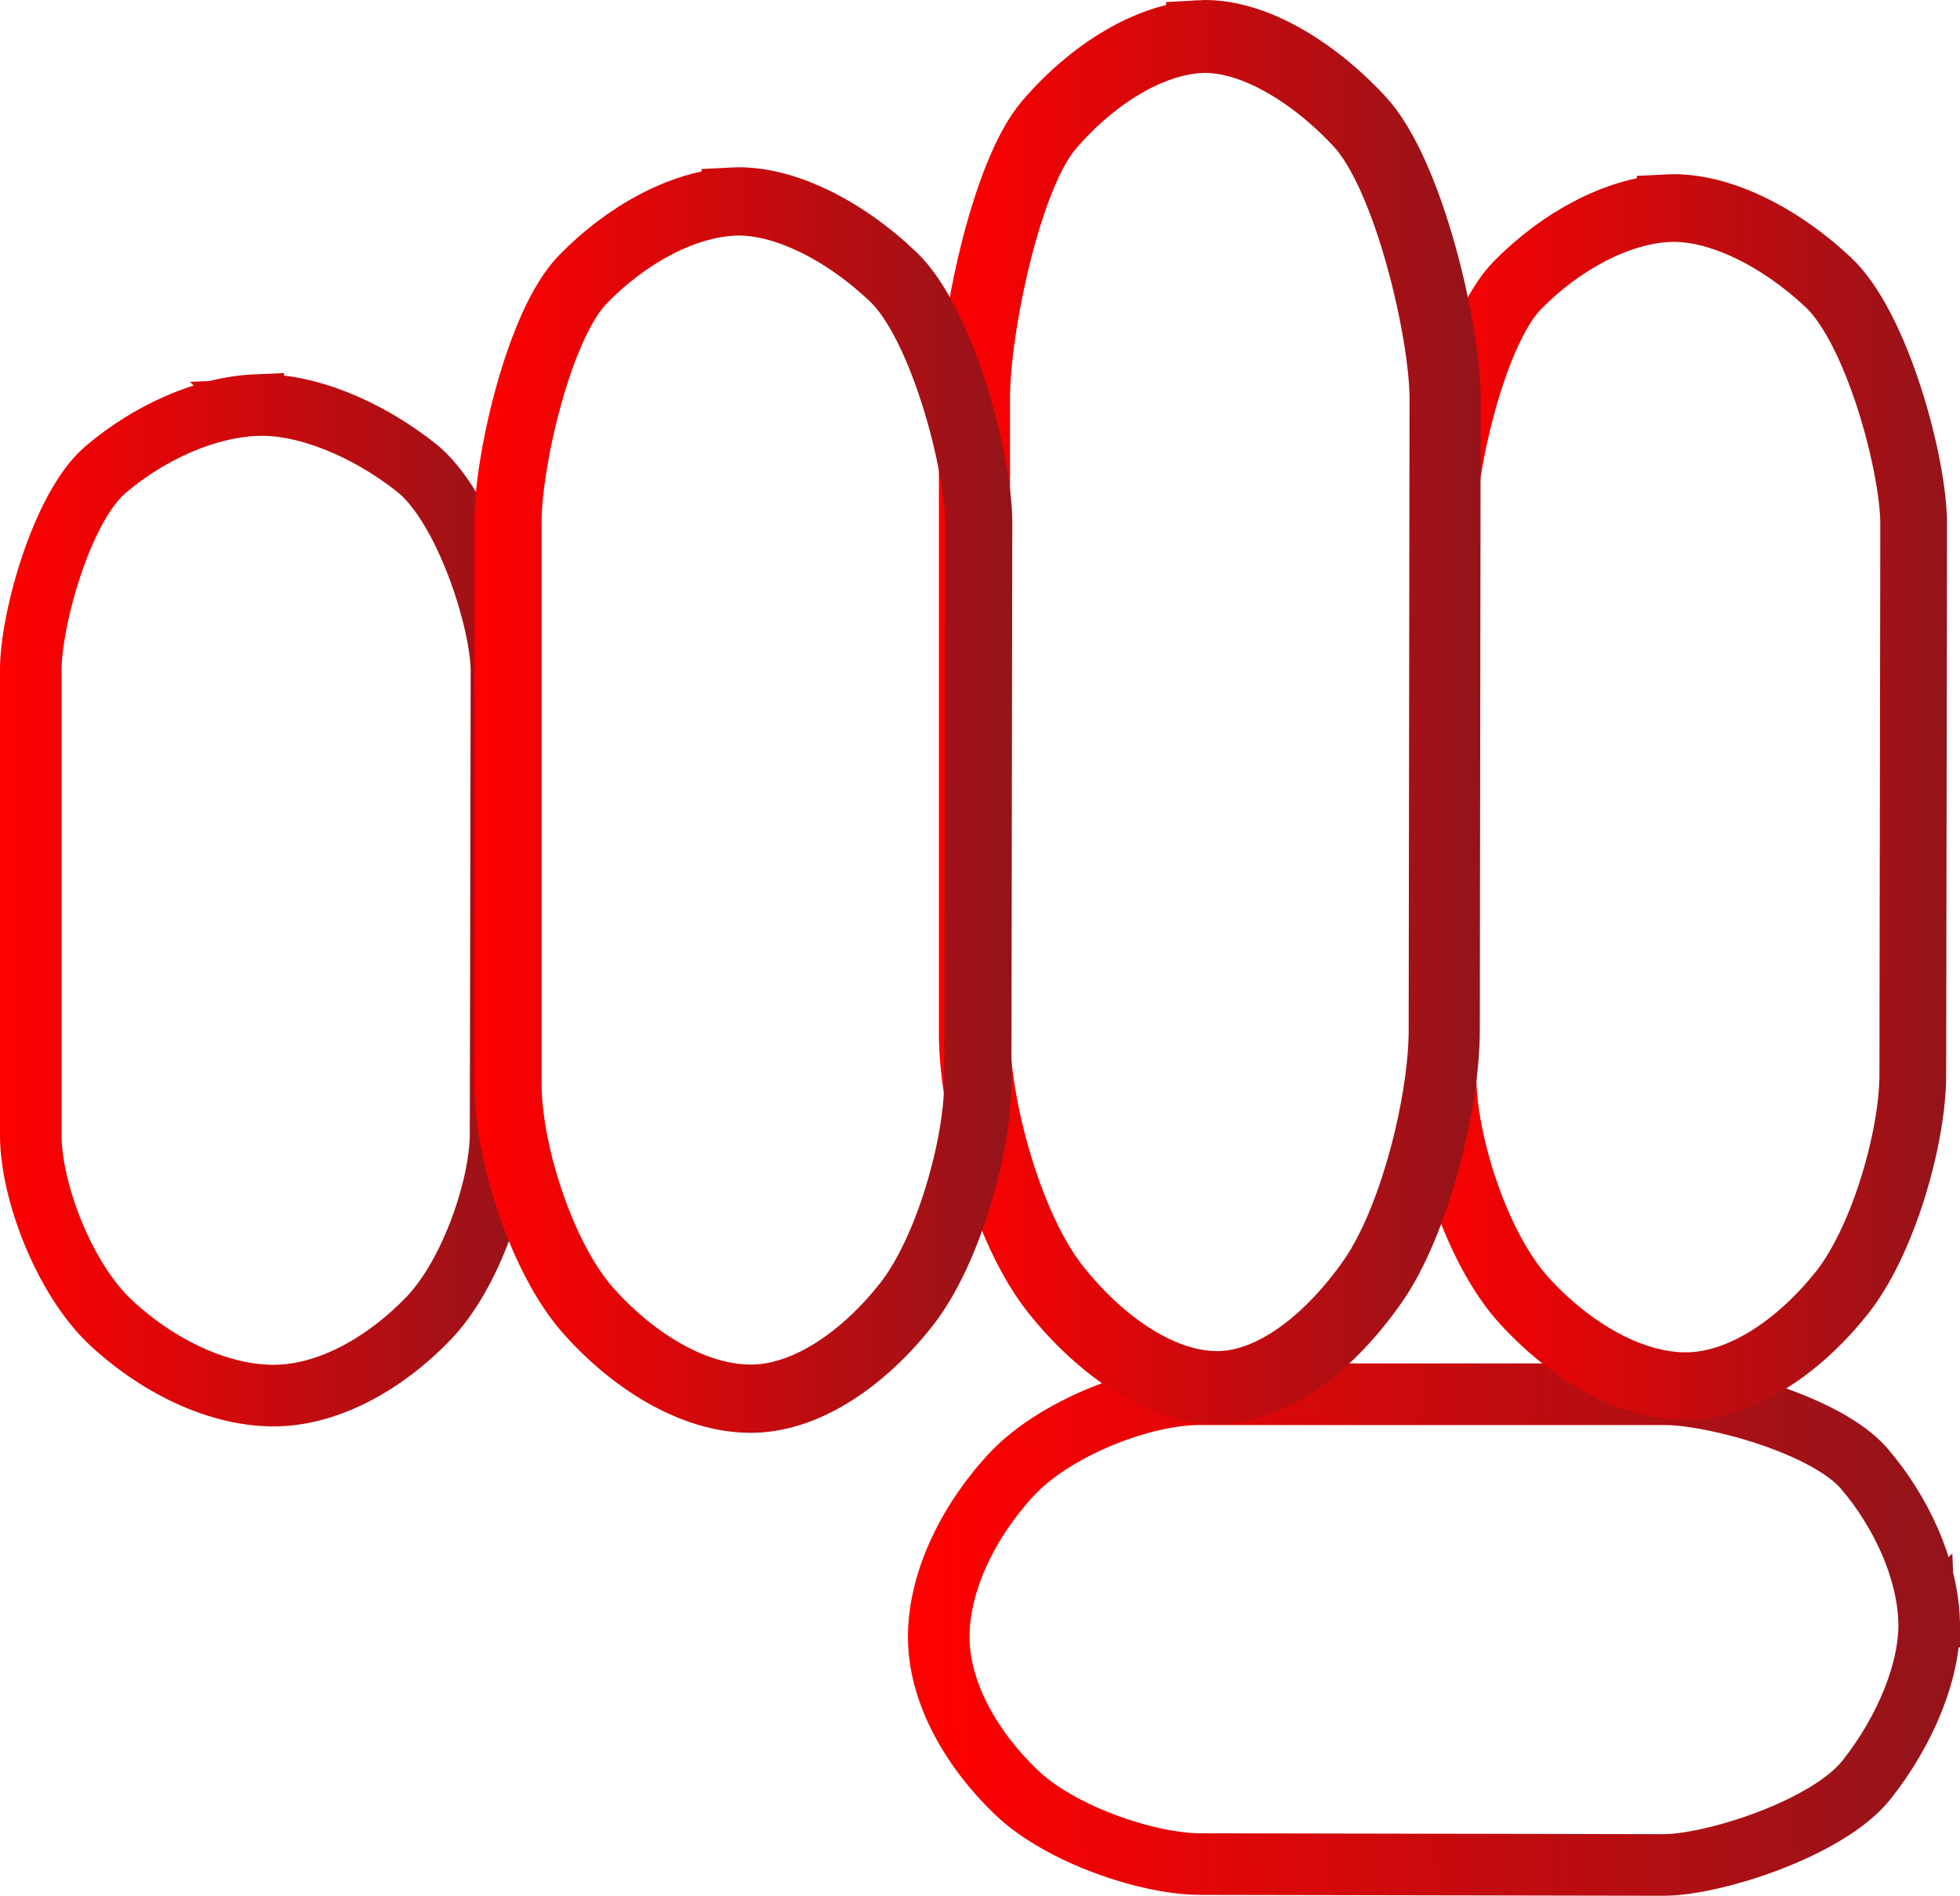 <?xml version="1.0" encoding="UTF-8" standalone="no"?>
<!-- Created with Inkscape (http://www.inkscape.org/) -->
<svg xmlns:inkscape="http://www.inkscape.org/namespaces/inkscape" xmlns:sodipodi="http://sodipodi.sourceforge.net/DTD/sodipodi-0.dtd" xmlns:xlink="http://www.w3.org/1999/xlink" xmlns="http://www.w3.org/2000/svg" xmlns:svg="http://www.w3.org/2000/svg" version="1.1" id="svg824" width="165.522" height="160.073" viewBox="0 0 413.805 400.182" sodipodi:docname="logo.svg" inkscape:version="1.2.2 (732a01da63, 2022-12-09)">
  <defs id="defs828">
    <linearGradient inkscape:collect="always" id="linearGradient41808">
      <stop style="stop-color:#000000;stop-opacity:1;" offset="0" id="stop41804"></stop>
      <stop style="stop-color:#000000;stop-opacity:0;" offset="1" id="stop41806"></stop>
    </linearGradient>
    <linearGradient inkscape:collect="always" id="linearGradient33163">
      <stop style="stop-color:#ff0000;stop-opacity:1" offset="0" id="stop33159"></stop>
      <stop style="stop-color:#94141a;stop-opacity:1" offset="1" id="stop33161"></stop>
    </linearGradient>
    <linearGradient inkscape:collect="always" xlink:href="#linearGradient41808" id="linearGradient41810" x1="498.216" y1="204.841" x2="1232.164" y2="204.841" gradientUnits="userSpaceOnUse"></linearGradient>
    <linearGradient inkscape:collect="always" xlink:href="#linearGradient33163" id="linearGradient33165-6" x1="13.195" y1="243.913" x2="125.568" y2="243.913" gradientUnits="userSpaceOnUse" gradientTransform="translate(13.672,-9.409)"></linearGradient>
    <linearGradient inkscape:collect="always" xlink:href="#linearGradient33163" id="linearGradient33165" x1="13.195" y1="243.913" x2="125.568" y2="243.913" gradientUnits="userSpaceOnUse" gradientTransform="matrix(1,0,0,1.189,311.825,-77.367)"></linearGradient>
    <linearGradient inkscape:collect="always" xlink:href="#linearGradient33163" id="linearGradient41756" gradientUnits="userSpaceOnUse" gradientTransform="matrix(1,0,0,1.364,212.9,-137.914)" x1="13.195" y1="243.913" x2="125.568" y2="243.913"></linearGradient>
    <linearGradient inkscape:collect="always" xlink:href="#linearGradient33163" id="linearGradient41779" gradientUnits="userSpaceOnUse" gradientTransform="matrix(1,0,0,1.209,114.422,-81.458)" x1="13.195" y1="243.913" x2="125.568" y2="243.913"></linearGradient>
    <linearGradient inkscape:collect="always" xlink:href="#linearGradient33163" id="linearGradient43090" gradientUnits="userSpaceOnUse" gradientTransform="rotate(90,127.226,446.302)" x1="73.797" y1="351.481" x2="67.158" y2="138.885"></linearGradient>
  </defs>
  <g inkscape:groupmode="layer" id="layer3" inkscape:label="fond noir" style="display:none" transform="translate(-26.867,-44.461)">
    <rect style="fill:#000000;fill-opacity:1;stroke:none;stroke-width:0.733;stroke-linejoin:round;stroke-miterlimit:4;stroke-dasharray:none;stroke-dashoffset:0;stroke-opacity:1;paint-order:markers fill stroke" id="rect42642" width="478.753" height="476" x="0" y="0"></rect>
    <rect style="fill:none;stroke-width:10;stroke-linejoin:round;paint-order:markers fill stroke" id="rect6994" width="446.937" height="161.833" x="0" y="476"></rect>
  </g>
  <g inkscape:groupmode="layer" id="g10524" inkscape:label="fond blanc" style="display:inline" transform="translate(-26.867,-44.461)">
    <rect style="fill:none;stroke-width:10;stroke-linejoin:round;paint-order:markers fill stroke" id="rect10522" width="446.937" height="161.833" x="0" y="476"></rect>
  </g>
  <g inkscape:groupmode="layer" id="layer4" inkscape:label="fond 2 noir" style="display:none" transform="translate(-26.867,-44.461)">
    <rect style="fill:#000000;fill-opacity:1;stroke-width:10.317;stroke-linejoin:round;paint-order:markers fill stroke" id="rect7099" width="475.723" height="161.833" x="1.03" y="504"></rect>
  </g>
  <g inkscape:groupmode="layer" id="g11014" inkscape:label="fond 2 blanc" style="display:inline" transform="translate(-26.867,-44.461)"></g>
  <g inkscape:groupmode="layer" id="g859" inkscape:label="Copie de texte" style="display:inline" transform="translate(-26.867,-44.461)"></g>
  <g inkscape:groupmode="layer" id="layer1" inkscape:label="poing" style="display:inline" transform="translate(-26.867,-44.461)">
    <path style="color:#000000;fill:#ff0000;fill-opacity:0;stroke:url(#linearGradient33165-6);stroke-width:12;stroke-miterlimit:4;stroke-dasharray:none;stroke-dashoffset:0;stroke-opacity:1" d="m 80.83,129.476 c -10.805,0.461 -22.752,5.84 -32.035,13.76 -9.284,7.92 -15.928,31.798 -15.928,42.553 v 98.351 c 0,11.991 7.179,30.794 17.311,40.115 10.132,9.321 23.242,15.614 35.281,15.295 11.486,-0.304 23.345,-7.118 32.363,-16.578 9.018,-9.461 15.217,-28.015 15.234,-39.107 l 0.184,-97.798 c 0.017,-10.701 -7.792,-35.08 -18.203,-43.313 -10.411,-8.233 -23.458,-13.736 -34.207,-13.277 z m 0.043,1.004 c 10.369,-0.443 23.28,4.949 33.541,13.062 10.261,8.114 17.836,32.316 17.82,42.522 l -0.183,97.8 c -0.017,10.717 -6.075,29.096 -14.955,38.412 -8.88,9.316 -20.559,15.976 -31.664,16.27 -11.668,0.309 -24.595,-5.85 -34.574,-15.031 -9.979,-9.181 -16.984,-27.787 -16.984,-39.375 v -98.351 c 0,-10.34 6.444,-33.999 15.574,-41.788 9.13,-7.789 20.924,-13.073 31.426,-13.521 z" id="path26911-2" sodipodi:nodetypes="sssssssccssssccsssssss"></path>
    <path style="color:#000000;fill:#ff0000;fill-opacity:0;stroke:url(#linearGradient43090);stroke-width:12;stroke-miterlimit:4;stroke-dasharray:none;stroke-dashoffset:0;stroke-opacity:1" d="m 434.643,386.233 c -0.461,-10.805 -5.84,-22.752 -13.76,-32.035 -7.92,-9.284 -31.798,-15.928 -42.553,-15.928 h -98.351 c -11.991,0 -30.794,7.179 -40.115,17.311 -9.321,10.132 -15.614,23.242 -15.295,35.281 0.304,11.486 7.118,23.345 16.578,32.363 9.461,9.018 28.015,15.217 39.107,15.234 l 97.798,0.184 c 10.701,0.017 35.08,-7.792 43.313,-18.203 8.233,-10.411 13.736,-23.458 13.277,-34.207 z m -1.004,0.043 c 0.443,10.369 -4.949,23.28 -13.062,33.541 -8.114,10.261 -32.316,17.836 -42.522,17.82 l -97.8,-0.183 c -10.717,-0.017 -29.096,-6.075 -38.412,-14.955 -9.316,-8.88 -15.976,-20.559 -16.27,-31.664 -0.309,-11.668 5.85,-24.595 15.031,-34.574 9.181,-9.979 27.787,-16.984 39.375,-16.984 h 98.351 c 10.34,0 33.999,6.444 41.788,15.574 7.789,9.13 13.073,20.924 13.521,31.426 z" id="path26911-2-9" sodipodi:nodetypes="sssssssccssssccsssssss"></path>
    <path style="color:#000000;fill:#ff0000;fill-opacity:0;stroke:url(#linearGradient33165);stroke-width:13.087;stroke-miterlimit:4;stroke-dasharray:none;stroke-dashoffset:0;stroke-opacity:1" d="m 378.983,87.809 c -10.805,0.549 -22.752,6.945 -32.035,16.365 -9.284,9.419 -15.928,37.817 -15.928,50.609 v 116.969 c 0,14.261 7.179,36.623 17.311,47.709 10.132,11.086 23.242,18.569 35.281,18.19 11.486,-0.362 23.345,-8.465 32.363,-19.716 9.018,-11.251 15.217,-33.319 15.234,-46.511 l 0.184,-116.312 c 0.017,-12.726 -7.792,-41.721 -18.203,-51.512 -10.411,-9.791 -23.459,-16.337 -34.207,-15.791 z m 0.043,1.194 c 10.369,-0.526 23.28,5.886 33.541,15.535 10.261,9.65 17.836,38.433 17.82,50.572 l -0.184,116.314 c -0.017,12.745 -6.075,34.605 -14.955,45.684 -8.88,11.079 -20.559,19 -31.664,19.349 -11.668,0.367 -24.595,-6.958 -34.574,-17.877 -9.979,-10.919 -16.984,-33.048 -16.984,-46.829 V 154.782 c 0,-12.297 6.444,-40.435 15.574,-49.698 9.13,-9.263 20.924,-15.548 31.426,-16.081 z" id="path26911" sodipodi:nodetypes="sssssssccssssccsssssss"></path>
    <path style="color:#000000;fill:#ff0000;fill-opacity:0;stroke:url(#linearGradient41756);stroke-width:14.014;stroke-miterlimit:4;stroke-dasharray:none;stroke-dashoffset:0;stroke-opacity:1" d="m 280.058,51.511 c -10.805,0.629 -22.752,7.965 -32.035,18.767 -9.284,10.802 -15.928,43.369 -15.928,58.038 V 262.457 c 0,16.354 7.179,42 17.311,54.713 10.132,12.713 23.242,21.295 35.281,20.861 11.486,-0.415 23.345,-9.708 32.363,-22.611 9.018,-12.903 15.217,-38.21 15.234,-53.339 l 0.184,-133.387 c 0.017,-14.595 -7.792,-47.846 -18.203,-59.075 -10.411,-11.229 -23.459,-18.735 -34.207,-18.109 z m 0.043,1.369 c 10.369,-0.604 23.28,6.75 33.541,17.816 10.261,11.066 17.836,44.075 17.82,57.996 l -0.184,133.39 c -0.017,14.616 -6.075,39.685 -14.955,52.39 -8.88,12.706 -20.559,21.789 -31.664,22.19 -11.668,0.421 -24.595,-7.979 -34.574,-20.501 -9.979,-12.522 -16.984,-37.899 -16.984,-53.704 V 128.316 c 0,-14.102 6.444,-46.371 15.574,-56.994 9.13,-10.623 20.924,-17.83 31.426,-18.442 z" id="path26911-0" sodipodi:nodetypes="sssssssccssssccsssssss"></path>
    <path style="color:#000000;fill:#ff0000;fill-opacity:0;stroke:url(#linearGradient41779);stroke-width:13.193;stroke-miterlimit:4;stroke-dasharray:none;stroke-dashoffset:0;stroke-opacity:1" d="m 181.58,86.403 c -10.805,0.557 -22.752,7.058 -32.035,16.63 -9.284,9.572 -15.928,38.432 -15.928,51.431 v 118.87 c 0,14.493 7.179,37.218 17.311,48.485 10.132,11.266 23.242,18.871 35.281,18.486 11.486,-0.367 23.345,-8.603 32.363,-20.037 9.018,-11.434 15.217,-33.86 15.234,-47.267 l 0.184,-118.202 c 0.017,-12.933 -7.792,-42.399 -18.203,-52.35 -10.411,-9.95 -23.459,-16.602 -34.207,-16.047 z m 0.043,1.213 c 10.369,-0.535 23.28,5.981 33.541,15.788 10.261,9.806 17.836,39.058 17.82,51.394 l -0.184,118.204 c -0.017,12.952 -6.075,35.167 -14.955,46.426 -8.88,11.259 -20.559,19.309 -31.664,19.664 -11.668,0.373 -24.595,-7.071 -34.574,-18.167 -9.979,-11.096 -16.984,-33.585 -16.984,-47.59 V 154.465 c 0,-12.497 6.444,-41.092 15.574,-50.506 9.13,-9.414 20.924,-15.801 31.426,-16.342 z" id="path26911-5" sodipodi:nodetypes="sssssssccssssccsssssss"></path>
  </g>
</svg>
